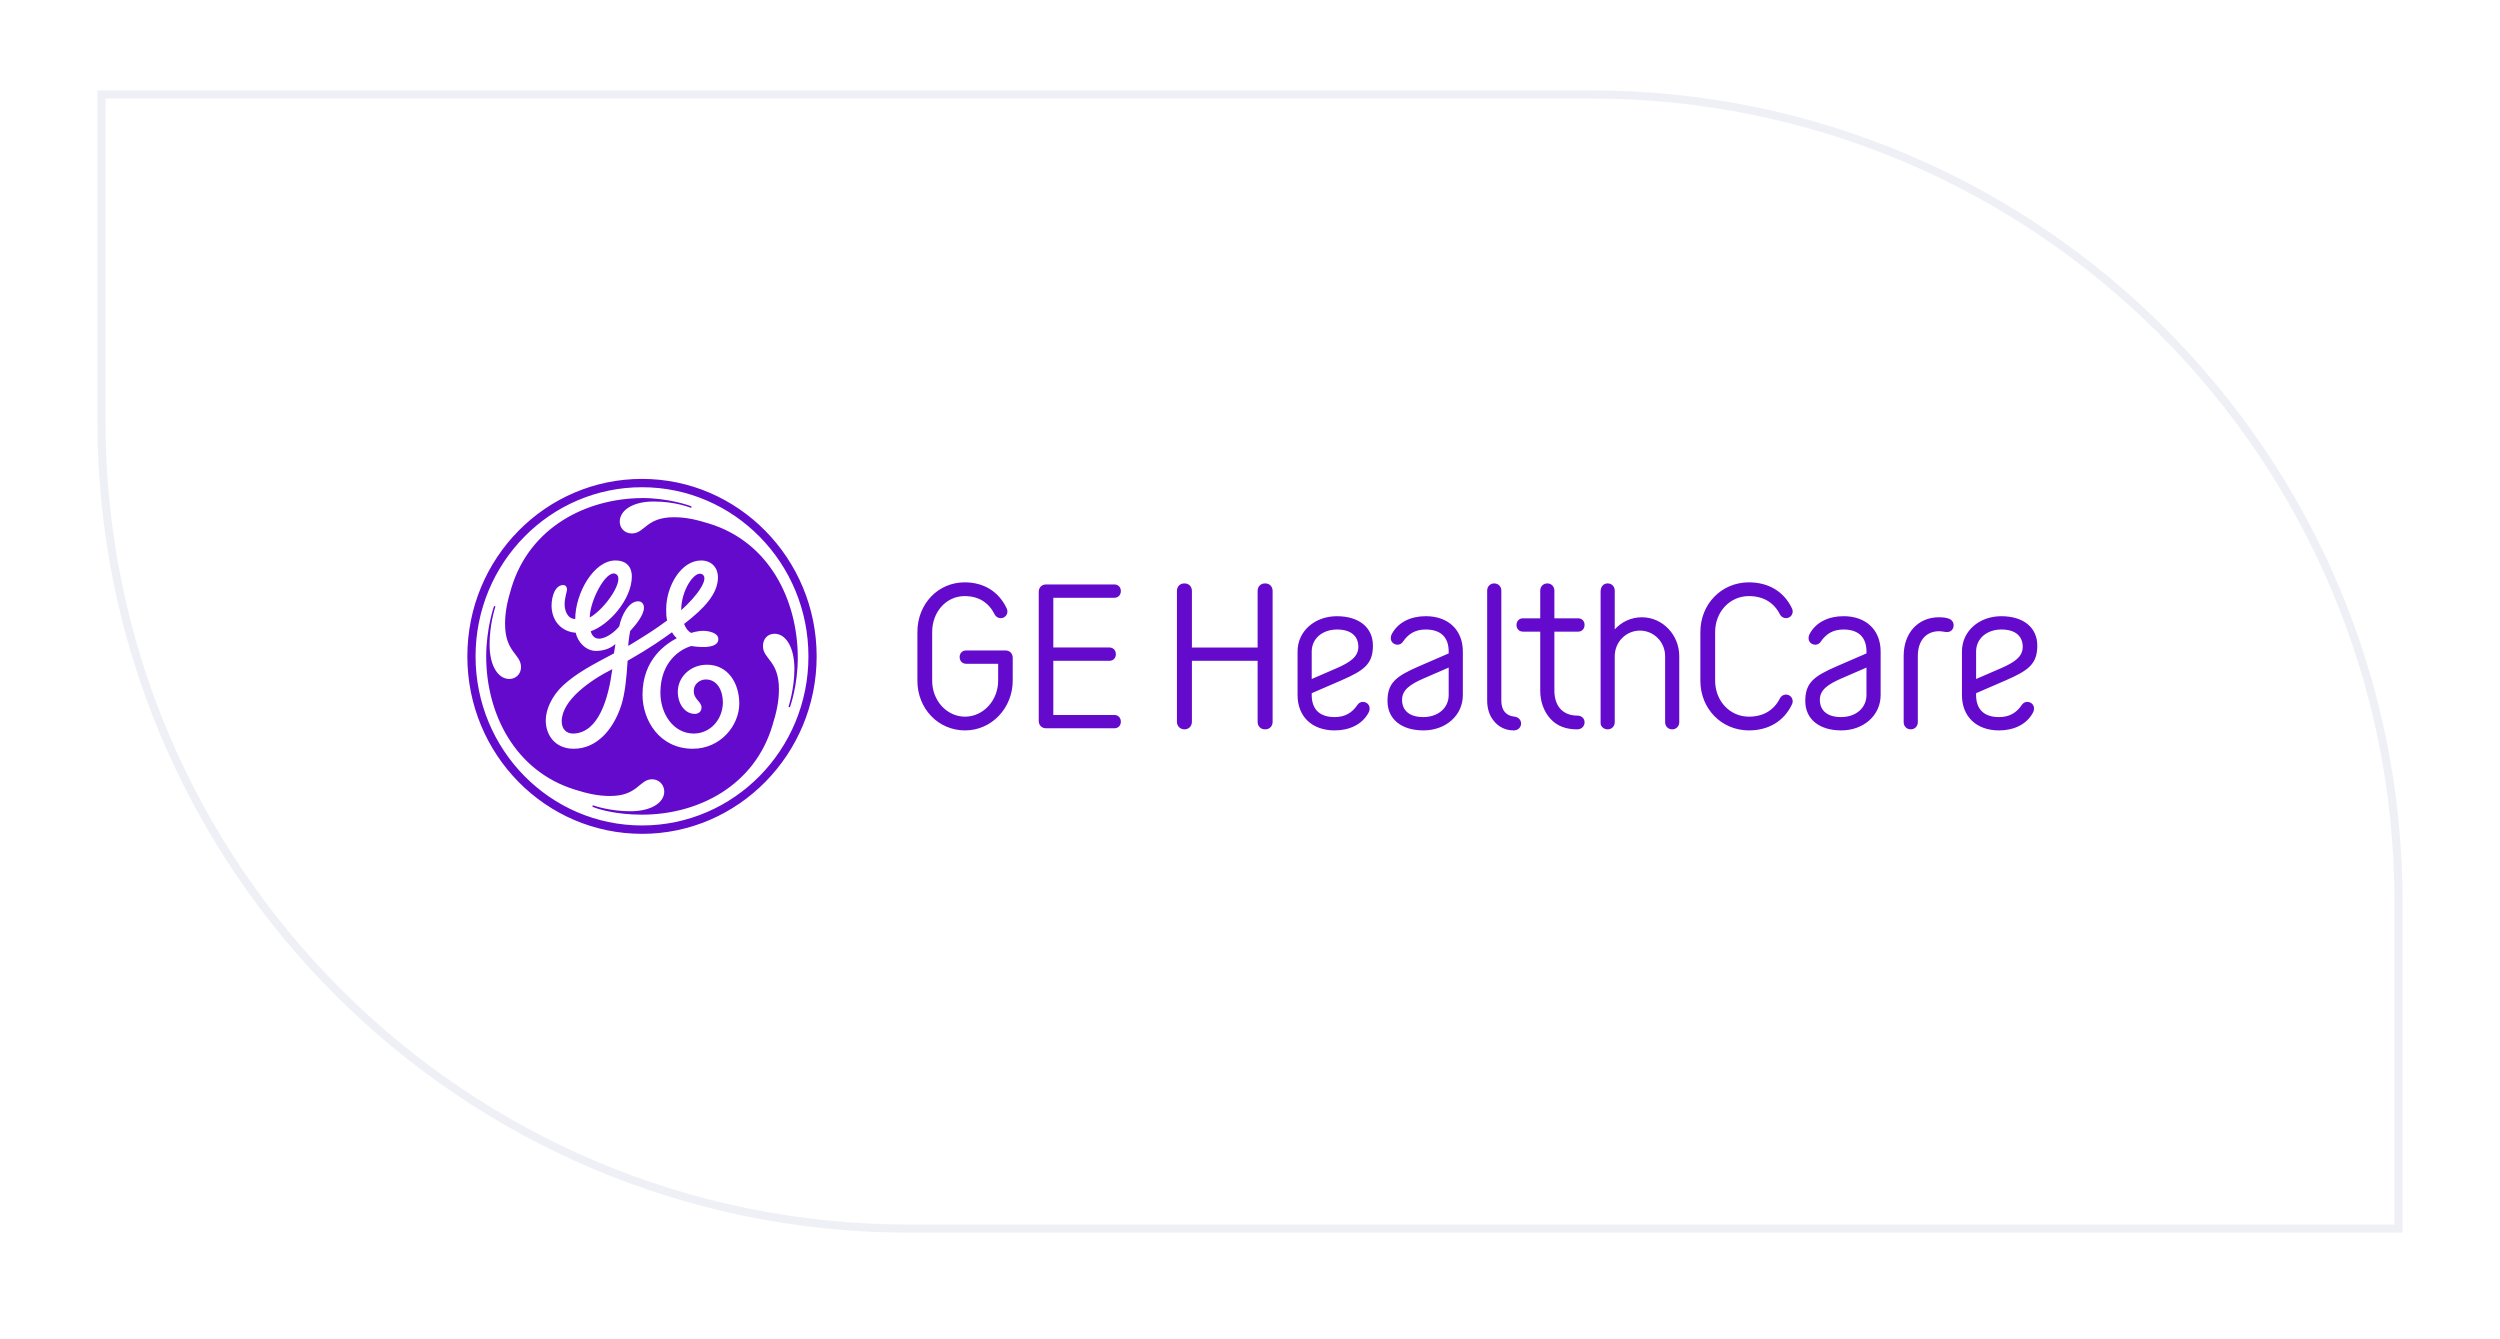 <svg xmlns="http://www.w3.org/2000/svg" width="308" height="165" viewBox="0 0 308 165" fill="none"><path d="M12 12H196C251.228 12 296 56.772 296 112V151H112C56.772 151 12 106.228 12 51V12Z" fill="white"></path><g filter="url(#filter0_d_5308_631)"><path d="M12.5 11.635H196C250.952 11.635 295.5 56.182 295.5 111.135V151.365H112C57.048 151.365 12.5 106.817 12.5 51.865V11.635Z" stroke="#EFF0F6"></path></g><path d="M243.456 80.266C243.456 78.677 244.764 77.556 246.585 77.556C248.252 77.556 249.2 78.337 249.2 79.692C249.2 80.916 248.176 81.595 246.585 82.298L243.456 83.653V80.266ZM246.277 89.986C248.072 89.986 249.636 89.283 250.431 87.85C250.688 87.407 250.637 86.886 250.252 86.625C249.866 86.365 249.354 86.443 249.098 86.834C248.405 87.851 247.534 88.345 246.277 88.345C244.43 88.345 243.456 87.382 243.456 85.635V85.401L247.122 83.812C249.943 82.588 250.994 81.78 250.994 79.539C250.994 77.298 249.276 75.917 246.558 75.917C243.84 75.917 241.711 77.741 241.711 80.268V85.635C241.711 88.267 243.481 89.986 246.275 89.986H246.277ZM238.892 76.045C236.327 76.045 234.532 77.947 234.532 80.813V88.969C234.532 89.464 234.891 89.855 235.403 89.855C235.916 89.855 236.275 89.464 236.275 88.969V80.813C236.275 79.067 237.173 77.765 238.916 77.765C239.199 77.765 239.634 77.869 239.864 77.869C240.327 77.869 240.686 77.556 240.686 77.035C240.686 76.644 240.456 76.305 239.968 76.176C239.609 76.071 239.25 76.045 238.891 76.045H238.892ZM224.205 86.208C224.205 84.983 225.229 84.305 226.819 83.602L229.949 82.246V85.634C229.949 87.223 228.641 88.344 226.819 88.344C225.153 88.344 224.205 87.563 224.205 86.208ZM227.128 75.915C225.333 75.915 223.769 76.618 222.974 78.052C222.717 78.495 222.768 79.015 223.153 79.276C223.538 79.536 224.051 79.458 224.307 79.067C224.999 78.05 225.871 77.556 227.128 77.556C228.974 77.556 229.949 78.519 229.949 80.266V80.5L226.282 82.089C223.461 83.313 222.411 84.121 222.411 86.362C222.411 88.603 224.129 89.985 226.847 89.985C229.565 89.985 231.694 88.16 231.694 85.634V80.266C231.694 77.634 229.923 75.915 227.128 75.915ZM211.305 83.862V77.869C211.305 75.368 213.126 73.439 215.459 73.439C217.229 73.439 218.537 74.22 219.281 75.68C219.487 76.096 219.974 76.279 220.409 76.071C220.818 75.862 220.974 75.368 220.769 74.95C219.793 72.891 217.897 71.745 215.459 71.745C212.101 71.745 209.485 74.403 209.485 77.869V83.862C209.485 87.327 212.101 89.986 215.459 89.986C217.896 89.986 219.793 88.84 220.769 86.781C220.974 86.365 220.818 85.869 220.409 85.66C219.974 85.451 219.485 85.634 219.281 86.052C218.537 87.511 217.229 88.293 215.459 88.293C213.126 88.293 211.305 86.365 211.305 83.862ZM197.193 89.103C197.193 89.465 197.552 89.855 198.064 89.855C198.577 89.855 198.936 89.464 198.936 88.969V80.843C198.936 79.096 200.32 77.69 202.039 77.69C203.759 77.69 205.143 79.096 205.143 80.843V88.969C205.143 89.464 205.502 89.855 206.014 89.855C206.526 89.855 206.885 89.464 206.885 88.969V80.843C206.885 78.21 204.835 76.047 202.27 76.047C200.961 76.047 199.782 76.621 198.936 77.532V72.76C198.936 72.266 198.577 71.875 198.064 71.875C197.552 71.875 197.193 72.266 197.193 72.894V89.103ZM191.5 76.176V72.762C191.5 72.268 191.141 71.876 190.629 71.876C190.116 71.876 189.757 72.268 189.757 72.762V76.176H187.628C187.166 76.176 186.833 76.514 186.833 77.01C186.833 77.479 187.166 77.818 187.628 77.818H189.757V85.088C189.757 86.416 190.193 87.642 190.988 88.528C191.86 89.492 192.963 89.857 194.322 89.857C194.887 89.857 195.246 89.414 195.219 88.944C195.193 88.475 194.809 88.163 194.347 88.163C192.424 88.163 191.5 86.861 191.5 85.088V77.818H194.424C194.887 77.818 195.219 77.479 195.219 76.983C195.219 76.514 194.887 76.176 194.424 76.176H191.5ZM187.398 89.178C187.424 88.709 187.065 88.344 186.603 88.293C185.552 88.188 184.963 87.536 184.963 86.312V72.762C184.963 72.268 184.603 71.876 184.091 71.876C183.578 71.876 183.219 72.268 183.219 72.762V86.312C183.219 87.302 183.501 88.162 184.014 88.787C184.603 89.543 185.45 89.986 186.502 89.986C187.014 89.986 187.373 89.621 187.4 89.178H187.398ZM172.734 86.208C172.734 84.983 173.759 84.305 175.349 83.602L178.478 82.246V85.634C178.478 87.223 177.171 88.344 175.349 88.344C173.682 88.344 172.734 87.563 172.734 86.208ZM175.657 75.915C173.862 75.915 172.298 76.618 171.503 78.052C171.247 78.495 171.297 79.015 171.683 79.276C172.068 79.536 172.58 79.458 172.837 79.067C173.529 78.05 174.4 77.556 175.657 77.556C177.504 77.556 178.478 78.519 178.478 80.266V80.5L174.812 82.089C171.991 83.313 170.94 84.121 170.94 86.362C170.94 88.603 172.658 89.985 175.376 89.985C178.094 89.985 180.223 88.16 180.223 85.634V80.266C180.223 77.634 178.454 75.915 175.659 75.915H175.657ZM161.604 80.266C161.604 78.677 162.912 77.556 164.733 77.556C166.4 77.556 167.349 78.337 167.349 79.692C167.349 80.916 166.323 81.595 164.733 82.298L161.604 83.653V80.266ZM164.425 89.986C166.22 89.986 167.784 89.283 168.579 87.85C168.836 87.407 168.785 86.886 168.4 86.625C168.015 86.365 167.502 86.443 167.246 86.834C166.554 87.851 165.682 88.345 164.425 88.345C162.579 88.345 161.604 87.382 161.604 85.635V85.401L165.271 83.812C168.091 82.588 169.143 81.78 169.143 79.539C169.143 77.298 167.424 75.917 164.706 75.917C161.988 75.917 159.859 77.741 159.859 80.268V85.635C159.859 88.267 161.629 89.986 164.423 89.986H164.425ZM156.787 88.918V72.815C156.787 72.268 156.427 71.876 155.863 71.876C155.298 71.876 154.939 72.268 154.939 72.815V79.772H146.844V72.815C146.844 72.268 146.485 71.876 145.921 71.876C145.356 71.876 144.997 72.268 144.997 72.815V88.918C144.997 89.439 145.382 89.857 145.921 89.857C146.459 89.857 146.844 89.465 146.844 88.918V81.414H154.939V88.918C154.939 89.465 155.298 89.857 155.863 89.857C156.427 89.857 156.787 89.465 156.787 88.918ZM137.295 89.726C137.756 89.726 138.09 89.387 138.09 88.918C138.09 88.424 137.756 88.084 137.295 88.084H129.768V81.412H136.679C137.141 81.412 137.474 81.074 137.474 80.604C137.474 80.11 137.141 79.77 136.679 79.77H129.768V73.646H137.295C137.756 73.646 138.09 73.308 138.09 72.812C138.09 72.343 137.756 72.004 137.295 72.004H128.87C128.331 72.004 127.972 72.396 127.972 72.916V88.812C127.972 89.333 128.331 89.724 128.87 89.724H137.295V89.726ZM124.768 83.862V81.047C124.768 80.526 124.408 80.135 123.87 80.135H119.023C118.561 80.135 118.228 80.474 118.228 80.943C118.228 81.437 118.561 81.777 119.023 81.777H122.972V83.862C122.972 86.312 121.126 88.293 118.894 88.293C116.663 88.293 114.843 86.338 114.843 83.862V77.869C114.843 75.368 116.586 73.439 118.844 73.439C120.562 73.439 121.793 74.22 122.536 75.68C122.742 76.096 123.228 76.279 123.664 76.071C124.074 75.862 124.229 75.368 124.023 74.95C123.049 72.891 121.229 71.745 118.844 71.745C115.561 71.745 113.023 74.403 113.023 77.869V83.862C113.023 87.302 115.587 89.986 118.894 89.986C122.202 89.986 124.766 87.198 124.766 83.862H124.768ZM83.924 75.172C83.924 72.688 85.578 70.274 86.483 70.733C87.511 71.257 85.713 73.598 83.924 75.172ZM72.657 76.08C72.657 74.082 74.599 70.281 75.786 70.681C77.186 71.155 74.625 74.988 72.657 76.08ZM70.691 90.374C69.797 90.416 69.202 89.835 69.202 88.866C69.202 86.262 72.754 83.777 75.437 82.442C74.961 86.076 73.753 90.232 70.691 90.374ZM87.082 81.895C85.058 81.895 83.506 83.41 83.506 85.226C83.506 86.742 84.399 87.951 85.592 87.951C86.011 87.951 86.425 87.71 86.425 87.164C86.425 86.377 85.398 86.186 85.478 85.007C85.529 84.23 86.248 83.711 86.962 83.711C88.393 83.711 89.062 85.119 89.062 86.573C89.001 88.813 87.379 90.373 85.472 90.373C82.969 90.373 81.361 87.95 81.361 85.344C81.361 81.468 83.863 79.954 85.174 79.591C85.187 79.591 88.603 80.21 88.496 78.68C88.449 78.009 87.465 77.751 86.751 77.721C85.959 77.688 85.164 77.978 85.164 77.978C84.747 77.765 84.459 77.348 84.282 76.866C86.725 74.987 88.454 73.171 88.454 71.111C88.454 70.021 87.738 69.051 86.367 69.051C83.924 69.051 82.075 72.2 82.075 75.047C82.075 75.531 82.075 76.017 82.195 76.44C80.646 77.591 79.493 78.305 77.406 79.578C77.406 79.311 77.462 78.63 77.637 77.741C78.352 76.954 79.334 75.775 79.334 74.866C79.334 74.442 79.097 74.079 78.619 74.079C77.427 74.079 76.533 75.895 76.294 77.167C75.757 77.834 74.686 78.683 73.791 78.683C73.076 78.683 72.838 78.015 72.777 77.773C75.043 76.985 77.844 73.836 77.844 70.989C77.844 70.383 77.605 69.05 75.818 69.05C73.135 69.05 70.87 73.108 70.87 76.258C69.916 76.258 69.56 75.228 69.56 74.441C69.56 73.654 69.858 72.865 69.858 72.624C69.858 72.382 69.738 72.078 69.38 72.078C68.485 72.078 67.95 73.289 67.95 74.682C68.01 76.62 69.261 77.832 70.931 77.953C71.17 79.104 72.183 80.194 73.435 80.194C74.211 80.194 75.164 79.953 75.82 79.346C75.759 79.772 75.701 80.134 75.64 80.497C73.017 81.891 71.111 82.86 69.382 84.433C68.012 85.706 67.236 87.401 67.236 88.736C67.236 90.553 68.368 92.246 70.692 92.246C73.435 92.246 75.52 90.007 76.533 86.917C77.011 85.463 77.202 83.349 77.321 81.409C80.064 79.835 81.364 78.923 82.792 77.893C82.971 78.196 83.153 78.439 83.388 78.62C82.137 79.286 79.157 81.164 79.157 85.584C79.157 88.734 81.244 92.246 85.356 92.246C88.753 92.246 91.079 89.402 91.079 86.675C91.079 84.192 89.708 81.891 87.084 81.891L87.082 81.895ZM97.33 87.096C97.32 87.115 97.285 87.143 97.22 87.12C97.169 87.101 97.153 87.074 97.155 87.042C97.158 87.007 97.876 84.852 97.872 82.379C97.863 79.713 96.797 78.078 95.429 78.078C94.593 78.078 93.998 78.684 93.998 79.592C93.998 81.228 95.965 81.349 95.965 84.923C95.965 86.377 95.666 87.767 95.19 89.284C92.985 96.855 85.95 100.367 79.097 100.367C75.937 100.367 73.691 99.707 73.022 99.403C72.994 99.39 72.973 99.335 72.993 99.282C73.009 99.24 73.055 99.209 73.08 99.221C73.352 99.329 75.279 99.945 77.663 99.945C80.285 99.945 81.836 98.856 81.836 97.519C81.836 96.674 81.18 96.007 80.345 96.007C78.736 96.007 78.616 98.066 75.159 98.066C73.669 98.066 72.359 97.764 70.808 97.278C63.417 94.977 59.894 87.889 59.9 80.863C59.903 77.442 60.845 74.718 60.861 74.691C60.873 74.673 60.915 74.654 60.967 74.673C61.021 74.691 61.035 74.738 61.029 74.751C60.942 75.035 60.317 76.988 60.317 79.41C60.317 82.076 61.39 83.65 62.76 83.65C63.534 83.65 64.19 83.044 64.19 82.198C64.19 80.562 62.224 80.381 62.224 76.867C62.224 75.352 62.522 74.02 62.999 72.446C65.263 64.936 72.237 61.415 79.094 61.362C82.279 61.337 85.068 62.305 85.172 62.39C85.191 62.406 85.211 62.449 85.191 62.499C85.169 62.555 85.132 62.562 85.113 62.559C85.08 62.555 83.267 61.785 80.523 61.785C77.961 61.785 76.352 62.874 76.352 64.269C76.352 65.056 76.948 65.721 77.841 65.721C79.451 65.721 79.571 63.723 83.026 63.723C84.518 63.723 85.827 64.026 87.378 64.51C94.831 66.812 98.222 73.96 98.286 80.863C98.319 84.401 97.337 87.079 97.329 87.096H97.33ZM79.097 60.027C67.771 60.027 58.589 69.356 58.589 80.862C58.589 92.368 67.77 101.697 79.097 101.697C90.423 101.697 99.599 92.371 99.599 80.862C99.599 69.353 90.422 60.027 79.097 60.027ZM79.097 102.728C67.234 102.728 57.577 92.977 57.577 80.863C57.577 68.749 67.231 59 79.094 59C90.956 59 100.611 68.811 100.611 80.865C100.611 92.919 90.953 102.73 79.094 102.73L79.097 102.728Z" fill="#640ACD"></path><defs><filter id="filter0_d_5308_631" x="0" y="0.135" width="308" height="164.73" filterUnits="userSpaceOnUse" color-interpolation-filters="sRGB"><feGaussianBlur stdDeviation="6"></feGaussianBlur></filter></defs></svg>